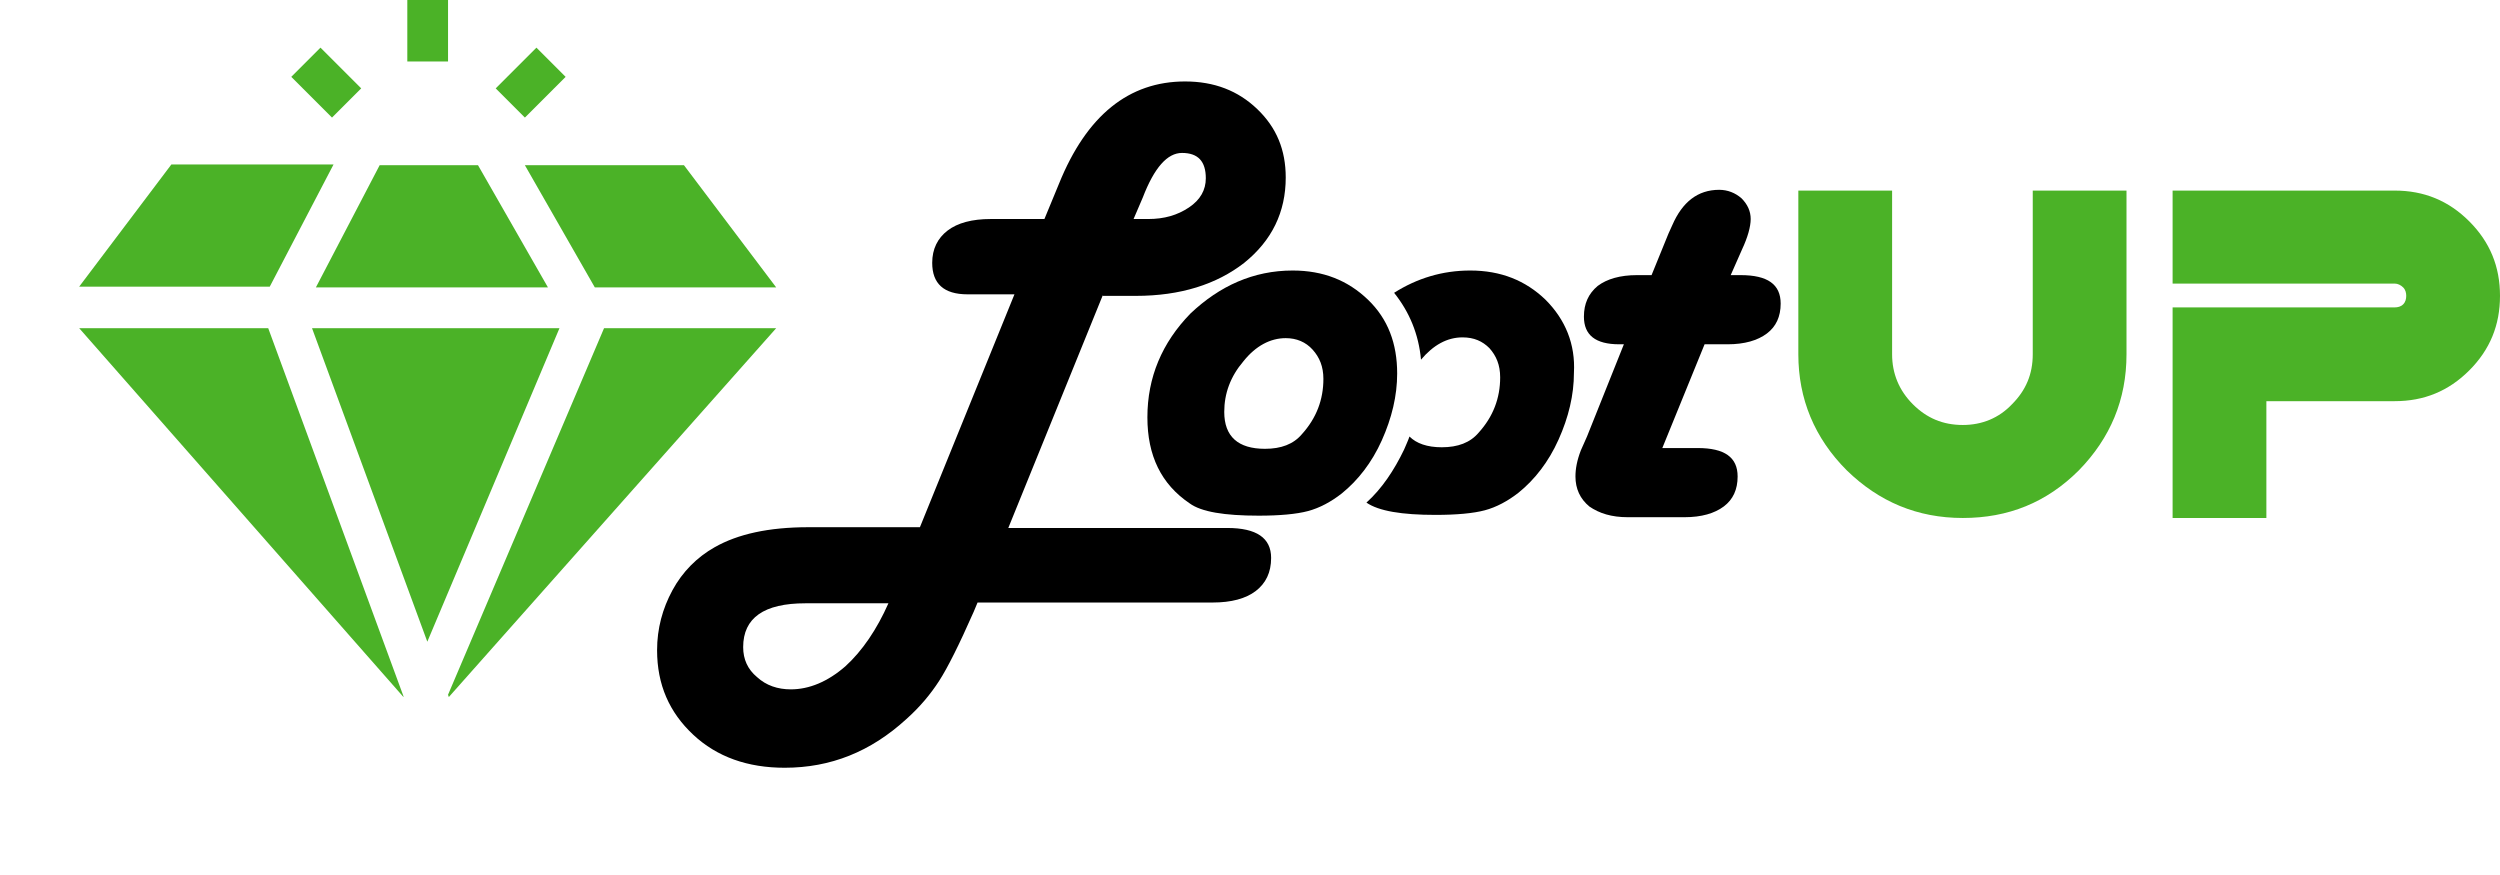 <svg width="120" height="42" viewBox="0 0 120 42" fill="none" xmlns="http://www.w3.org/2000/svg">
    <path d="M52.936 14.165L48.398 25.343H58.912C60.314 25.343 61.014 25.822 61.014 26.781C61.014 27.482 60.756 27.999 60.277 28.368C59.797 28.736 59.096 28.921 58.211 28.921H46.923L46.738 29.364C46.038 30.95 45.484 32.056 45.078 32.684C44.673 33.311 44.156 33.938 43.492 34.528C41.795 36.077 39.877 36.852 37.664 36.852C35.893 36.852 34.417 36.336 33.274 35.266C32.13 34.196 31.54 32.868 31.54 31.208C31.54 30.175 31.798 29.216 32.278 28.331C32.758 27.445 33.458 26.744 34.307 26.265C35.413 25.638 36.889 25.306 38.807 25.306H44.156L48.694 14.128H46.849H46.443C45.3 14.128 44.746 13.612 44.746 12.616C44.746 11.952 45.005 11.435 45.484 11.067C45.964 10.698 46.665 10.513 47.55 10.513H50.132L50.833 8.816C52.161 5.533 54.19 3.91 56.883 3.91C58.285 3.91 59.428 4.353 60.35 5.238C61.273 6.123 61.715 7.193 61.715 8.521C61.715 10.181 61.051 11.546 59.723 12.616C58.395 13.649 56.662 14.202 54.522 14.202H52.936V14.165ZM42.644 28.958H38.66C36.668 28.958 35.672 29.659 35.672 31.061C35.672 31.651 35.893 32.13 36.336 32.499C36.778 32.905 37.332 33.089 37.959 33.089C38.844 33.089 39.73 32.721 40.578 31.983C41.389 31.245 42.09 30.212 42.644 28.958ZM54.411 10.513H55.112C55.887 10.513 56.514 10.329 57.067 9.96C57.621 9.591 57.879 9.112 57.879 8.558C57.879 7.747 57.51 7.341 56.735 7.341C56.035 7.341 55.407 8.042 54.854 9.48L54.411 10.513Z" fill="black"/>
    <path d="M83.074 13.206H83.554C84.845 13.206 85.472 13.649 85.472 14.571C85.472 15.198 85.251 15.678 84.808 16.01C84.365 16.342 83.738 16.526 82.927 16.526H81.82L79.791 21.506H81.488C82.779 21.506 83.406 21.949 83.406 22.871C83.406 23.498 83.185 23.978 82.742 24.31C82.299 24.642 81.672 24.826 80.861 24.826H78.131C77.356 24.826 76.766 24.642 76.286 24.31C75.844 23.941 75.622 23.461 75.622 22.871C75.622 22.502 75.696 22.096 75.881 21.617L76.176 20.953L77.946 16.526H77.725C76.582 16.526 76.028 16.084 76.028 15.198C76.028 14.571 76.249 14.091 76.692 13.723C77.135 13.391 77.762 13.206 78.574 13.206H79.275L80.086 11.214L80.27 10.808C80.75 9.702 81.488 9.111 82.521 9.111C82.927 9.111 83.295 9.259 83.591 9.517C83.886 9.812 84.033 10.144 84.033 10.513C84.033 10.882 83.886 11.399 83.627 11.952L83.074 13.206Z" fill="black"/>
    <path d="M86.32 17.006V9.148H90.821V17.006C90.821 17.928 91.153 18.739 91.817 19.404C92.481 20.067 93.255 20.399 94.215 20.399C95.137 20.399 95.948 20.067 96.576 19.404C97.24 18.739 97.572 17.965 97.572 17.006V9.148H102.072V17.006C102.072 19.182 101.297 21.027 99.785 22.576C98.236 24.125 96.391 24.863 94.215 24.863C92.038 24.863 90.194 24.088 88.644 22.576C87.095 21.027 86.32 19.145 86.32 17.006Z" fill="#4BB227"/>
    <path d="M114.946 13.612H104.285V9.148H114.946C116.348 9.148 117.528 9.628 118.524 10.624C119.52 11.62 120 12.8 120 14.202C120 15.604 119.52 16.784 118.524 17.78C117.528 18.776 116.348 19.256 114.946 19.256H108.786V24.863H104.285V14.755H114.946C115.094 14.755 115.241 14.719 115.352 14.608C115.463 14.497 115.499 14.35 115.499 14.202C115.499 14.055 115.463 13.907 115.352 13.796C115.241 13.686 115.094 13.612 114.946 13.612Z" fill="#4BB227"/>
    <path d="M74.184 14.386C73.225 13.464 72.044 12.985 70.569 12.985C69.241 12.985 68.023 13.354 66.917 14.055C67.655 14.977 68.097 16.047 68.208 17.264C68.798 16.563 69.462 16.194 70.2 16.194C70.753 16.194 71.159 16.378 71.491 16.71C71.823 17.079 72.008 17.522 72.008 18.112C72.008 19.108 71.675 19.994 70.975 20.768C70.569 21.248 69.979 21.469 69.204 21.469C68.503 21.469 67.987 21.285 67.655 20.953C67.581 21.174 67.47 21.395 67.396 21.58C66.917 22.576 66.327 23.461 65.589 24.125C66.179 24.531 67.286 24.715 68.909 24.715C69.905 24.715 70.716 24.642 71.27 24.494C71.823 24.347 72.376 24.051 72.893 23.646C73.668 23.019 74.332 22.17 74.811 21.1C75.291 20.03 75.549 18.961 75.549 17.891C75.623 16.526 75.143 15.346 74.184 14.386Z" fill="black"/>
    <path d="M62.047 12.985C63.523 12.985 64.704 13.464 65.663 14.386C66.622 15.309 67.064 16.489 67.064 17.928C67.064 18.998 66.806 20.067 66.327 21.137C65.847 22.207 65.183 23.055 64.408 23.683C63.892 24.088 63.339 24.383 62.785 24.531C62.232 24.679 61.42 24.752 60.424 24.752C58.764 24.752 57.658 24.568 57.104 24.162C55.739 23.24 55.075 21.875 55.075 20.03C55.075 18.112 55.776 16.452 57.141 15.05C58.543 13.723 60.166 12.985 62.047 12.985ZM61.715 16.231C60.978 16.231 60.277 16.6 59.687 17.338C59.059 18.075 58.764 18.887 58.764 19.772C58.764 20.953 59.428 21.543 60.719 21.543C61.494 21.543 62.084 21.322 62.49 20.842C63.191 20.067 63.523 19.182 63.523 18.186C63.523 17.596 63.339 17.153 63.007 16.784C62.675 16.415 62.232 16.231 61.715 16.231Z" fill="black"/>
    <path d="M26.302 13.796L22.945 7.931H18.223L15.162 13.796H26.302Z" fill="#4BB227"/>
    <path d="M14.977 15.752L20.511 30.802L26.855 15.752H14.977Z" fill="#4BB227"/>
    <path d="M3.8 15.752L19.367 33.458V33.421L12.874 15.752H3.8Z" fill="#4BB227"/>
    <path d="M16.01 7.894H8.226L3.8 13.76H12.948L16.01 7.894Z" fill="#4BB227"/>
    <path d="M28.552 13.796H37.258L32.831 7.931H25.195L28.552 13.796Z" fill="#4BB227"/>
    <path d="M21.506 33.347L21.543 33.458L37.258 15.752H28.995L21.506 33.347Z" fill="#4BB227"/>
    <path d="M19.551 0H21.506V2.951H19.551V0Z" fill="#4BB227"/>
    <path d="M15.383 2.287L17.338 4.242L15.936 5.644L13.981 3.689L15.383 2.287Z" fill="#4BB227"/>
    <path d="M25.749 2.287L27.15 3.689L25.195 5.644L23.794 4.242L25.749 2.287Z" fill="#4BB227"/>
</svg>
